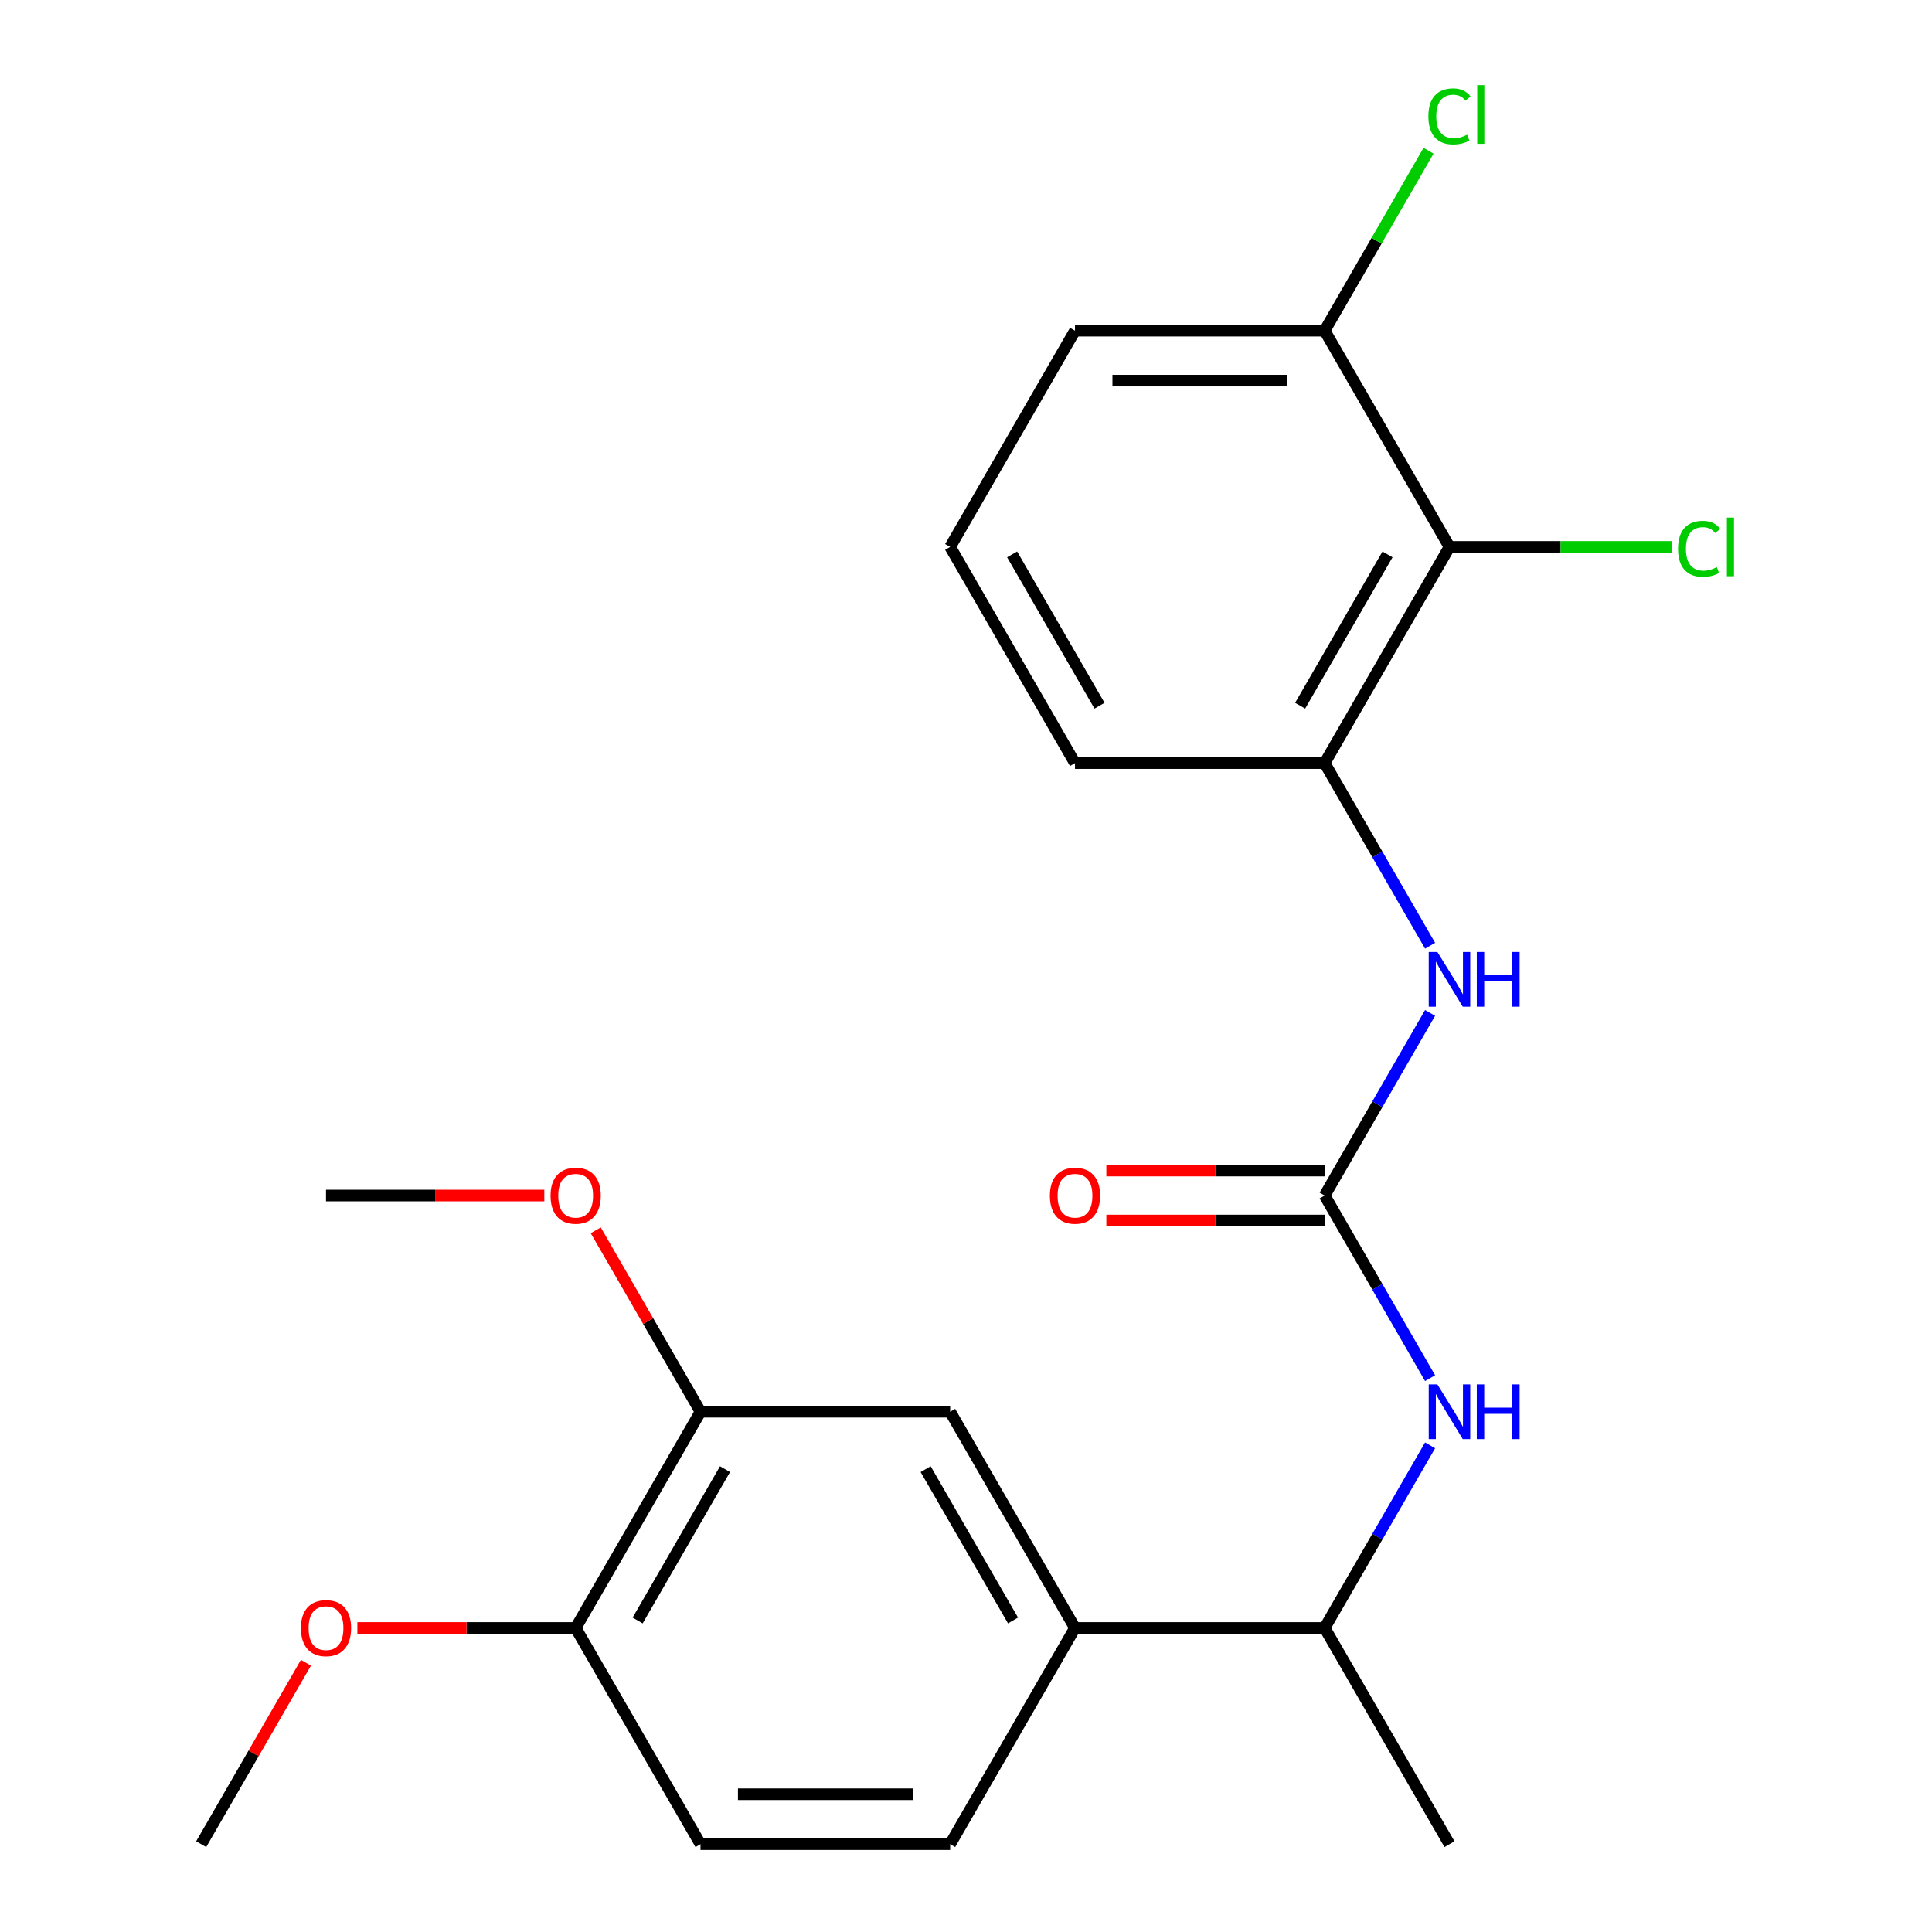 <?xml version='1.0' encoding='iso-8859-1'?>
<svg version='1.1' baseProfile='full'
              xmlns='http://www.w3.org/2000/svg'
                      xmlns:rdkit='http://www.rdkit.org/xml'
                      xmlns:xlink='http://www.w3.org/1999/xlink'
                  xml:space='preserve'
width='1000px' height='1000px' viewBox='0 0 1000 1000'>
<!-- END OF HEADER -->
<rect style='opacity:1.0;fill:#FFFFFF;stroke:none' width='1000' height='1000' x='0' y='0'> </rect>
<path class='bond-1' d='M 685.639,618.81 L 712.925,571.55' style='fill:none;fill-rule:evenodd;stroke:#000000;stroke-width:6px;stroke-linecap:butt;stroke-linejoin:miter;stroke-opacity:1' />
<path class='bond-1' d='M 712.925,571.55 L 740.211,524.289' style='fill:none;fill-rule:evenodd;stroke:#0000FF;stroke-width:6px;stroke-linecap:butt;stroke-linejoin:miter;stroke-opacity:1' />
<path class='bond-3' d='M 685.639,618.81 L 712.925,666.071' style='fill:none;fill-rule:evenodd;stroke:#000000;stroke-width:6px;stroke-linecap:butt;stroke-linejoin:miter;stroke-opacity:1' />
<path class='bond-3' d='M 712.925,666.071 L 740.211,713.331' style='fill:none;fill-rule:evenodd;stroke:#0000FF;stroke-width:6px;stroke-linecap:butt;stroke-linejoin:miter;stroke-opacity:1' />
<path class='bond-8' d='M 685.639,605.888 L 629.142,605.888' style='fill:none;fill-rule:evenodd;stroke:#000000;stroke-width:6px;stroke-linecap:butt;stroke-linejoin:miter;stroke-opacity:1' />
<path class='bond-8' d='M 629.142,605.888 L 572.645,605.888' style='fill:none;fill-rule:evenodd;stroke:#FF0000;stroke-width:6px;stroke-linecap:butt;stroke-linejoin:miter;stroke-opacity:1' />
<path class='bond-8' d='M 685.639,631.733 L 629.142,631.733' style='fill:none;fill-rule:evenodd;stroke:#000000;stroke-width:6px;stroke-linecap:butt;stroke-linejoin:miter;stroke-opacity:1' />
<path class='bond-8' d='M 629.142,631.733 L 572.645,631.733' style='fill:none;fill-rule:evenodd;stroke:#FF0000;stroke-width:6px;stroke-linecap:butt;stroke-linejoin:miter;stroke-opacity:1' />
<path class='bond-0' d='M 750.251,283.075 L 685.639,394.987' style='fill:none;fill-rule:evenodd;stroke:#000000;stroke-width:6px;stroke-linecap:butt;stroke-linejoin:miter;stroke-opacity:1' />
<path class='bond-0' d='M 718.177,286.939 L 672.948,365.277' style='fill:none;fill-rule:evenodd;stroke:#000000;stroke-width:6px;stroke-linecap:butt;stroke-linejoin:miter;stroke-opacity:1' />
<path class='bond-9' d='M 750.251,283.075 L 685.639,171.163' style='fill:none;fill-rule:evenodd;stroke:#000000;stroke-width:6px;stroke-linecap:butt;stroke-linejoin:miter;stroke-opacity:1' />
<path class='bond-13' d='M 750.251,283.075 L 807.788,283.075' style='fill:none;fill-rule:evenodd;stroke:#000000;stroke-width:6px;stroke-linecap:butt;stroke-linejoin:miter;stroke-opacity:1' />
<path class='bond-13' d='M 807.788,283.075 L 865.325,283.075' style='fill:none;fill-rule:evenodd;stroke:#00CC00;stroke-width:6px;stroke-linecap:butt;stroke-linejoin:miter;stroke-opacity:1' />
<path class='bond-2' d='M 740.211,489.508 L 712.925,442.247' style='fill:none;fill-rule:evenodd;stroke:#0000FF;stroke-width:6px;stroke-linecap:butt;stroke-linejoin:miter;stroke-opacity:1' />
<path class='bond-2' d='M 712.925,442.247 L 685.639,394.987' style='fill:none;fill-rule:evenodd;stroke:#000000;stroke-width:6px;stroke-linecap:butt;stroke-linejoin:miter;stroke-opacity:1' />
<path class='bond-17' d='M 685.639,394.987 L 556.414,394.987' style='fill:none;fill-rule:evenodd;stroke:#000000;stroke-width:6px;stroke-linecap:butt;stroke-linejoin:miter;stroke-opacity:1' />
<path class='bond-7' d='M 740.211,748.113 L 712.925,795.373' style='fill:none;fill-rule:evenodd;stroke:#0000FF;stroke-width:6px;stroke-linecap:butt;stroke-linejoin:miter;stroke-opacity:1' />
<path class='bond-7' d='M 712.925,795.373 L 685.639,842.634' style='fill:none;fill-rule:evenodd;stroke:#000000;stroke-width:6px;stroke-linecap:butt;stroke-linejoin:miter;stroke-opacity:1' />
<path class='bond-4' d='M 556.414,842.634 L 685.639,842.634' style='fill:none;fill-rule:evenodd;stroke:#000000;stroke-width:6px;stroke-linecap:butt;stroke-linejoin:miter;stroke-opacity:1' />
<path class='bond-5' d='M 556.414,842.634 L 491.802,730.722' style='fill:none;fill-rule:evenodd;stroke:#000000;stroke-width:6px;stroke-linecap:butt;stroke-linejoin:miter;stroke-opacity:1' />
<path class='bond-5' d='M 524.34,838.769 L 479.111,760.431' style='fill:none;fill-rule:evenodd;stroke:#000000;stroke-width:6px;stroke-linecap:butt;stroke-linejoin:miter;stroke-opacity:1' />
<path class='bond-11' d='M 556.414,842.634 L 491.802,954.545' style='fill:none;fill-rule:evenodd;stroke:#000000;stroke-width:6px;stroke-linecap:butt;stroke-linejoin:miter;stroke-opacity:1' />
<path class='bond-6' d='M 491.802,730.722 L 362.577,730.722' style='fill:none;fill-rule:evenodd;stroke:#000000;stroke-width:6px;stroke-linecap:butt;stroke-linejoin:miter;stroke-opacity:1' />
<path class='bond-15' d='M 362.577,730.722 L 335.465,683.761' style='fill:none;fill-rule:evenodd;stroke:#000000;stroke-width:6px;stroke-linecap:butt;stroke-linejoin:miter;stroke-opacity:1' />
<path class='bond-15' d='M 335.465,683.761 L 308.352,636.801' style='fill:none;fill-rule:evenodd;stroke:#FF0000;stroke-width:6px;stroke-linecap:butt;stroke-linejoin:miter;stroke-opacity:1' />
<path class='bond-24' d='M 362.577,730.722 L 297.965,842.634' style='fill:none;fill-rule:evenodd;stroke:#000000;stroke-width:6px;stroke-linecap:butt;stroke-linejoin:miter;stroke-opacity:1' />
<path class='bond-24' d='M 375.268,760.431 L 330.039,838.769' style='fill:none;fill-rule:evenodd;stroke:#000000;stroke-width:6px;stroke-linecap:butt;stroke-linejoin:miter;stroke-opacity:1' />
<path class='bond-20' d='M 685.639,842.634 L 750.251,954.545' style='fill:none;fill-rule:evenodd;stroke:#000000;stroke-width:6px;stroke-linecap:butt;stroke-linejoin:miter;stroke-opacity:1' />
<path class='bond-14' d='M 685.639,171.163 L 712.526,124.593' style='fill:none;fill-rule:evenodd;stroke:#000000;stroke-width:6px;stroke-linecap:butt;stroke-linejoin:miter;stroke-opacity:1' />
<path class='bond-14' d='M 712.526,124.593 L 739.414,78.022' style='fill:none;fill-rule:evenodd;stroke:#00CC00;stroke-width:6px;stroke-linecap:butt;stroke-linejoin:miter;stroke-opacity:1' />
<path class='bond-23' d='M 685.639,171.163 L 556.414,171.163' style='fill:none;fill-rule:evenodd;stroke:#000000;stroke-width:6px;stroke-linecap:butt;stroke-linejoin:miter;stroke-opacity:1' />
<path class='bond-23' d='M 666.255,197.008 L 575.798,197.008' style='fill:none;fill-rule:evenodd;stroke:#000000;stroke-width:6px;stroke-linecap:butt;stroke-linejoin:miter;stroke-opacity:1' />
<path class='bond-10' d='M 297.965,842.634 L 362.577,954.545' style='fill:none;fill-rule:evenodd;stroke:#000000;stroke-width:6px;stroke-linecap:butt;stroke-linejoin:miter;stroke-opacity:1' />
<path class='bond-16' d='M 297.965,842.634 L 241.468,842.634' style='fill:none;fill-rule:evenodd;stroke:#000000;stroke-width:6px;stroke-linecap:butt;stroke-linejoin:miter;stroke-opacity:1' />
<path class='bond-16' d='M 241.468,842.634 L 184.971,842.634' style='fill:none;fill-rule:evenodd;stroke:#FF0000;stroke-width:6px;stroke-linecap:butt;stroke-linejoin:miter;stroke-opacity:1' />
<path class='bond-12' d='M 491.802,954.545 L 362.577,954.545' style='fill:none;fill-rule:evenodd;stroke:#000000;stroke-width:6px;stroke-linecap:butt;stroke-linejoin:miter;stroke-opacity:1' />
<path class='bond-12' d='M 472.418,928.701 L 381.961,928.701' style='fill:none;fill-rule:evenodd;stroke:#000000;stroke-width:6px;stroke-linecap:butt;stroke-linejoin:miter;stroke-opacity:1' />
<path class='bond-21' d='M 281.734,618.81 L 225.237,618.81' style='fill:none;fill-rule:evenodd;stroke:#FF0000;stroke-width:6px;stroke-linecap:butt;stroke-linejoin:miter;stroke-opacity:1' />
<path class='bond-21' d='M 225.237,618.81 L 168.74,618.81' style='fill:none;fill-rule:evenodd;stroke:#000000;stroke-width:6px;stroke-linecap:butt;stroke-linejoin:miter;stroke-opacity:1' />
<path class='bond-22' d='M 158.354,860.624 L 131.241,907.585' style='fill:none;fill-rule:evenodd;stroke:#FF0000;stroke-width:6px;stroke-linecap:butt;stroke-linejoin:miter;stroke-opacity:1' />
<path class='bond-22' d='M 131.241,907.585 L 104.128,954.545' style='fill:none;fill-rule:evenodd;stroke:#000000;stroke-width:6px;stroke-linecap:butt;stroke-linejoin:miter;stroke-opacity:1' />
<path class='bond-18' d='M 556.414,394.987 L 491.802,283.075' style='fill:none;fill-rule:evenodd;stroke:#000000;stroke-width:6px;stroke-linecap:butt;stroke-linejoin:miter;stroke-opacity:1' />
<path class='bond-18' d='M 569.105,365.277 L 523.876,286.939' style='fill:none;fill-rule:evenodd;stroke:#000000;stroke-width:6px;stroke-linecap:butt;stroke-linejoin:miter;stroke-opacity:1' />
<path class='bond-19' d='M 491.802,283.075 L 556.414,171.163' style='fill:none;fill-rule:evenodd;stroke:#000000;stroke-width:6px;stroke-linecap:butt;stroke-linejoin:miter;stroke-opacity:1' />
<path  class='atom-2' d='M 743.991 492.738
L 753.271 507.738
Q 754.191 509.218, 755.671 511.898
Q 757.151 514.578, 757.231 514.738
L 757.231 492.738
L 760.991 492.738
L 760.991 521.058
L 757.111 521.058
L 747.151 504.658
Q 745.991 502.738, 744.751 500.538
Q 743.551 498.338, 743.191 497.658
L 743.191 521.058
L 739.511 521.058
L 739.511 492.738
L 743.991 492.738
' fill='#0000FF'/>
<path  class='atom-2' d='M 764.391 492.738
L 768.231 492.738
L 768.231 504.778
L 782.711 504.778
L 782.711 492.738
L 786.551 492.738
L 786.551 521.058
L 782.711 521.058
L 782.711 507.978
L 768.231 507.978
L 768.231 521.058
L 764.391 521.058
L 764.391 492.738
' fill='#0000FF'/>
<path  class='atom-4' d='M 743.991 716.562
L 753.271 731.562
Q 754.191 733.042, 755.671 735.722
Q 757.151 738.402, 757.231 738.562
L 757.231 716.562
L 760.991 716.562
L 760.991 744.882
L 757.111 744.882
L 747.151 728.482
Q 745.991 726.562, 744.751 724.362
Q 743.551 722.162, 743.191 721.482
L 743.191 744.882
L 739.511 744.882
L 739.511 716.562
L 743.991 716.562
' fill='#0000FF'/>
<path  class='atom-4' d='M 764.391 716.562
L 768.231 716.562
L 768.231 728.602
L 782.711 728.602
L 782.711 716.562
L 786.551 716.562
L 786.551 744.882
L 782.711 744.882
L 782.711 731.802
L 768.231 731.802
L 768.231 744.882
L 764.391 744.882
L 764.391 716.562
' fill='#0000FF'/>
<path  class='atom-9' d='M 543.414 618.89
Q 543.414 612.09, 546.774 608.29
Q 550.134 604.49, 556.414 604.49
Q 562.694 604.49, 566.054 608.29
Q 569.414 612.09, 569.414 618.89
Q 569.414 625.77, 566.014 629.69
Q 562.614 633.57, 556.414 633.57
Q 550.174 633.57, 546.774 629.69
Q 543.414 625.81, 543.414 618.89
M 556.414 630.37
Q 560.734 630.37, 563.054 627.49
Q 565.414 624.57, 565.414 618.89
Q 565.414 613.33, 563.054 610.53
Q 560.734 607.69, 556.414 607.69
Q 552.094 607.69, 549.734 610.49
Q 547.414 613.29, 547.414 618.89
Q 547.414 624.61, 549.734 627.49
Q 552.094 630.37, 556.414 630.37
' fill='#FF0000'/>
<path  class='atom-14' d='M 868.556 284.055
Q 868.556 277.015, 871.836 273.335
Q 875.156 269.615, 881.436 269.615
Q 887.276 269.615, 890.396 273.735
L 887.756 275.895
Q 885.476 272.895, 881.436 272.895
Q 877.156 272.895, 874.876 275.775
Q 872.636 278.615, 872.636 284.055
Q 872.636 289.655, 874.956 292.535
Q 877.316 295.415, 881.876 295.415
Q 884.996 295.415, 888.636 293.535
L 889.756 296.535
Q 888.276 297.495, 886.036 298.055
Q 883.796 298.615, 881.316 298.615
Q 875.156 298.615, 871.836 294.855
Q 868.556 291.095, 868.556 284.055
' fill='#00CC00'/>
<path  class='atom-14' d='M 893.836 267.895
L 897.516 267.895
L 897.516 298.255
L 893.836 298.255
L 893.836 267.895
' fill='#00CC00'/>
<path  class='atom-15' d='M 739.331 60.231
Q 739.331 53.191, 742.611 49.511
Q 745.931 45.791, 752.211 45.791
Q 758.051 45.791, 761.171 49.911
L 758.531 52.071
Q 756.251 49.071, 752.211 49.071
Q 747.931 49.071, 745.651 51.951
Q 743.411 54.791, 743.411 60.231
Q 743.411 65.831, 745.731 68.711
Q 748.091 71.591, 752.651 71.591
Q 755.771 71.591, 759.411 69.711
L 760.531 72.711
Q 759.051 73.671, 756.811 74.231
Q 754.571 74.791, 752.091 74.791
Q 745.931 74.791, 742.611 71.031
Q 739.331 67.271, 739.331 60.231
' fill='#00CC00'/>
<path  class='atom-15' d='M 764.611 44.071
L 768.291 44.071
L 768.291 74.431
L 764.611 74.431
L 764.611 44.071
' fill='#00CC00'/>
<path  class='atom-16' d='M 284.965 618.89
Q 284.965 612.09, 288.325 608.29
Q 291.685 604.49, 297.965 604.49
Q 304.245 604.49, 307.605 608.29
Q 310.965 612.09, 310.965 618.89
Q 310.965 625.77, 307.565 629.69
Q 304.165 633.57, 297.965 633.57
Q 291.725 633.57, 288.325 629.69
Q 284.965 625.81, 284.965 618.89
M 297.965 630.37
Q 302.285 630.37, 304.605 627.49
Q 306.965 624.57, 306.965 618.89
Q 306.965 613.33, 304.605 610.53
Q 302.285 607.69, 297.965 607.69
Q 293.645 607.69, 291.285 610.49
Q 288.965 613.29, 288.965 618.89
Q 288.965 624.61, 291.285 627.49
Q 293.645 630.37, 297.965 630.37
' fill='#FF0000'/>
<path  class='atom-17' d='M 155.74 842.714
Q 155.74 835.914, 159.1 832.114
Q 162.46 828.314, 168.74 828.314
Q 175.02 828.314, 178.38 832.114
Q 181.74 835.914, 181.74 842.714
Q 181.74 849.594, 178.34 853.514
Q 174.94 857.394, 168.74 857.394
Q 162.5 857.394, 159.1 853.514
Q 155.74 849.634, 155.74 842.714
M 168.74 854.194
Q 173.06 854.194, 175.38 851.314
Q 177.74 848.394, 177.74 842.714
Q 177.74 837.154, 175.38 834.354
Q 173.06 831.514, 168.74 831.514
Q 164.42 831.514, 162.06 834.314
Q 159.74 837.114, 159.74 842.714
Q 159.74 848.434, 162.06 851.314
Q 164.42 854.194, 168.74 854.194
' fill='#FF0000'/>
</svg>
